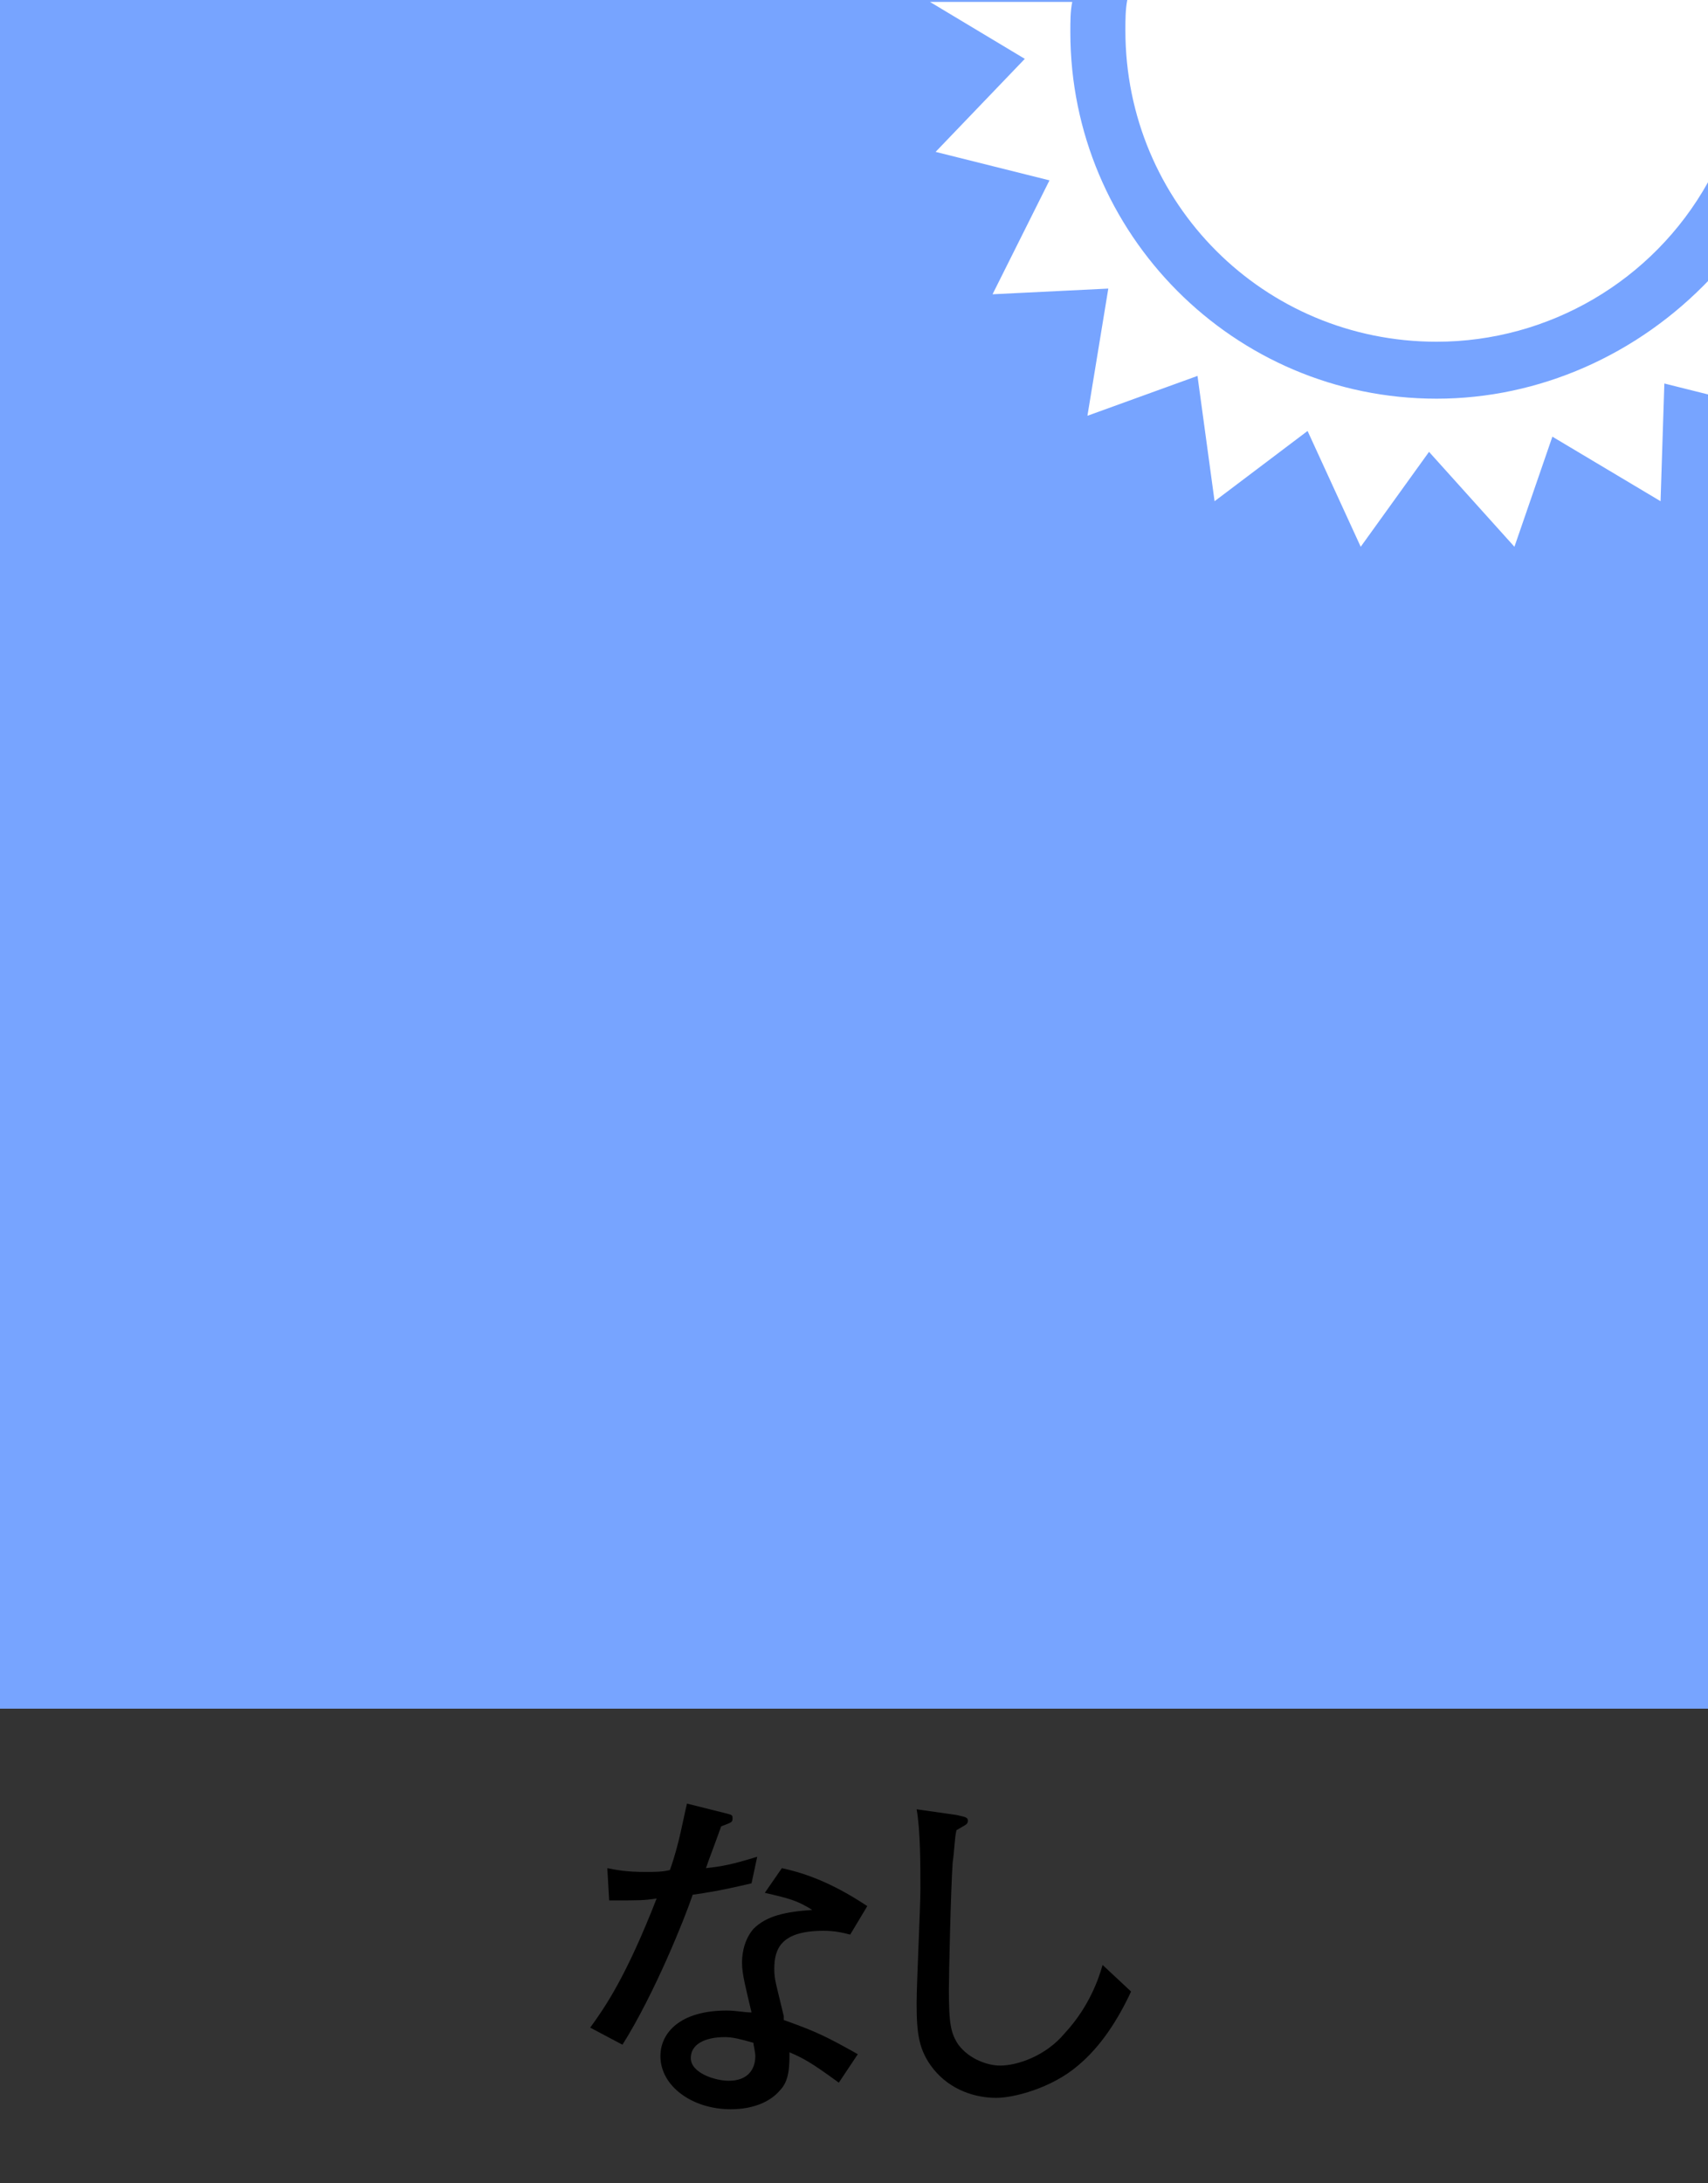 <?xml version="1.0" encoding="utf-8"?>
<!-- Generator: Adobe Illustrator 25.2.1, SVG Export Plug-In . SVG Version: 6.00 Build 0)  -->
<svg version="1.1" id="レイヤー_1" xmlns="http://www.w3.org/2000/svg" xmlns:xlink="http://www.w3.org/1999/xlink" x="0px"
	 y="0px" viewBox="0 0 90 115" style="enable-background:new 0 0 90 115;" xml:space="preserve">
<rect x="0" y="0" width="90" height="115" fill="#333333" stroke="none"/>
<style type="text/css">
	.st0{fill:#77A4FF;}
	.st1{fill:#FFFFFF;}
</style>
<path class="st0" d="M0,0h90v90H0V0z"/>
<path class="st1" d="M75.7,21C65,21,56.4,12.3,56.4,1.7c0-0.6,0-1.1,0.1-1.6H49l5,3L49.3,8l6,1.5l-3,6l6.1-0.3l-1.1,6.7l5.8-2.1
	l0.9,6.6l4.9-3.7l2.8,6.1l3.6-5l4.5,5l2-5.8l5.7,3.4l0.2-6.2l2.4,0.6v-6.1C86.3,18.7,81.1,21,75.7,21z"/>
<path class="st1" d="M75.7,18c5.9,0,11.4-3.2,14.3-8.4V0H59.4c-0.1,0.5-0.1,1.1-0.1,1.6C59.3,10.7,66.6,18,75.7,18z"/>
<g>
	<g>
		<path d="M39.6,99.2c-1.7,0.4-2.4,0.5-3.1,0.6c-0.4,1.2-2,5.2-3.7,7.9l-1.7-0.9c0.8-1.1,1.9-2.7,3.5-6.8c-0.7,0.1-0.8,0.1-2.5,0.1
			l-0.1-1.7c0.5,0.1,1,0.2,2,0.2c0.5,0,0.9,0,1.3-0.1c0.5-1.4,0.7-2.7,0.9-3.5l2,0.5c0.4,0.1,0.4,0.1,0.4,0.3c0,0.2-0.1,0.2-0.6,0.4
			c-0.5,1.4-0.6,1.6-0.8,2.2c0.9-0.1,1.4-0.2,2.7-0.6L39.6,99.2z M44.8,101.9c-0.4-0.1-0.8-0.2-1.4-0.2c-2.2,0-2.6,0.9-2.6,2
			c0,0.6,0.1,0.8,0.5,2.5c0,0,0,0.2,0,0.2c1.7,0.6,2.3,0.9,3.9,1.8l-1,1.5c-1.5-1.1-1.9-1.3-2.6-1.6c0,0.7,0,1.5-0.5,2
			c-0.5,0.6-1.4,1-2.6,1c-2,0-3.7-1.2-3.7-2.8c0-1.2,1-2.4,3.5-2.4c0.5,0,0.9,0.1,1.3,0.1c-0.3-1.3-0.5-2-0.5-2.6
			c0-0.2,0-1.1,0.6-1.8c0.7-0.7,1.7-0.9,3.1-1c-0.8-0.5-1.2-0.6-2.5-0.9l0.9-1.3c0.9,0.2,2.4,0.6,4.5,2L44.8,101.9z M39.7,107.6
			c-0.7-0.2-1.1-0.3-1.5-0.3c-1.1,0-1.8,0.4-1.8,1.1c0,0.8,1.3,1.2,2,1.2c1,0,1.4-0.6,1.4-1.3C39.8,108.1,39.7,107.7,39.7,107.6z"/>
		<path d="M56.8,108.8c-1.4,1.2-3.4,1.7-4.3,1.7c-1.1,0-2.4-0.4-3.3-1.5c-0.8-1-0.9-1.9-0.9-3.5c0-1,0.2-5.1,0.2-6
			c0-1.2,0-3.1-0.2-4.2l2.1,0.3c0.4,0.1,0.6,0.1,0.6,0.3c0,0.2-0.1,0.2-0.6,0.5c-0.1,0.4-0.1,1-0.2,1.7c-0.1,1.4-0.2,6-0.2,6.7
			c0,1.8,0.1,2.3,0.5,2.9c0.6,0.8,1.6,1.1,2.2,1.1c0.9,0,2.4-0.5,3.4-1.7c1.3-1.4,1.8-2.9,2-3.6l1.5,1.4
			C58.9,106.4,58,107.8,56.8,108.8z"/>
	</g>
</g>
</svg>
